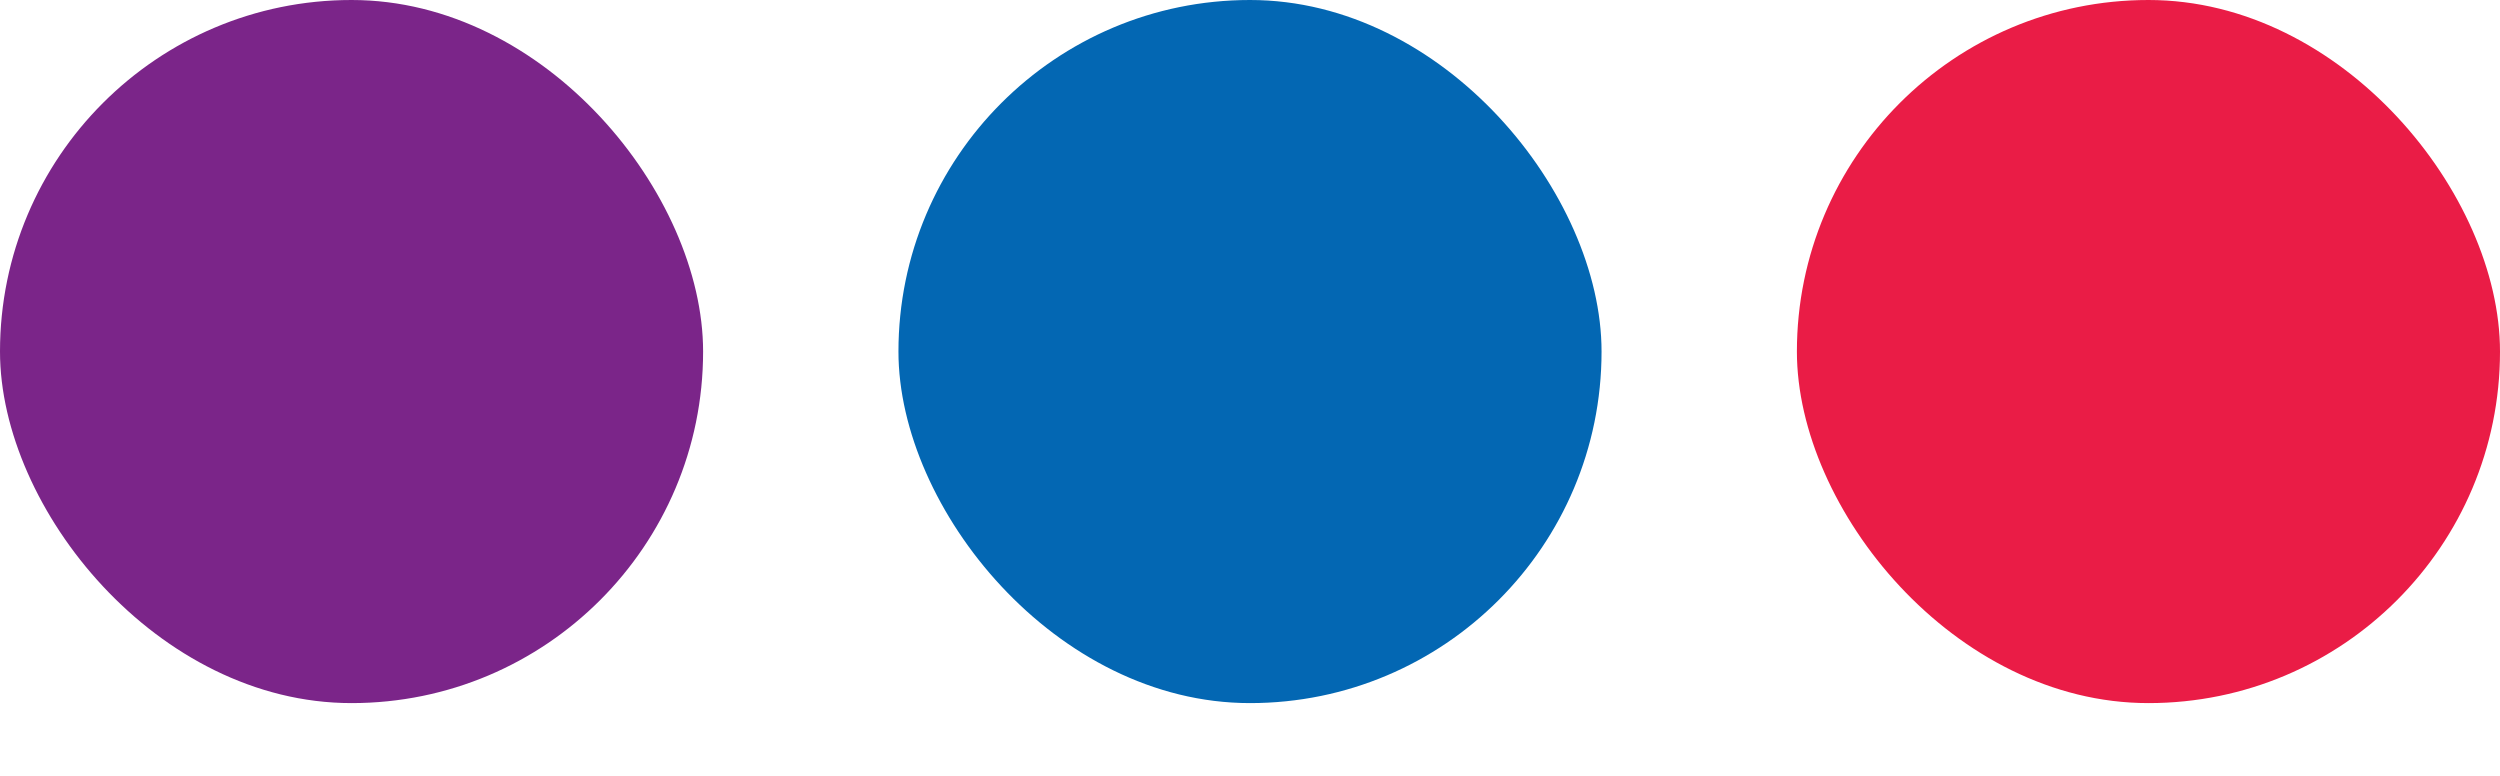 <svg xmlns="http://www.w3.org/2000/svg" width="29" height="9" viewBox="0 0 29 9" fill="none"><rect width="8.156" height="8.156" rx="4.078" fill="#7B2589"></rect><rect x="10.422" width="8.156" height="8.156" rx="4.078" fill="#0367B3"></rect><rect x="20.844" width="8.156" height="8.156" rx="4.078" fill="#EA1C46"></rect></svg>